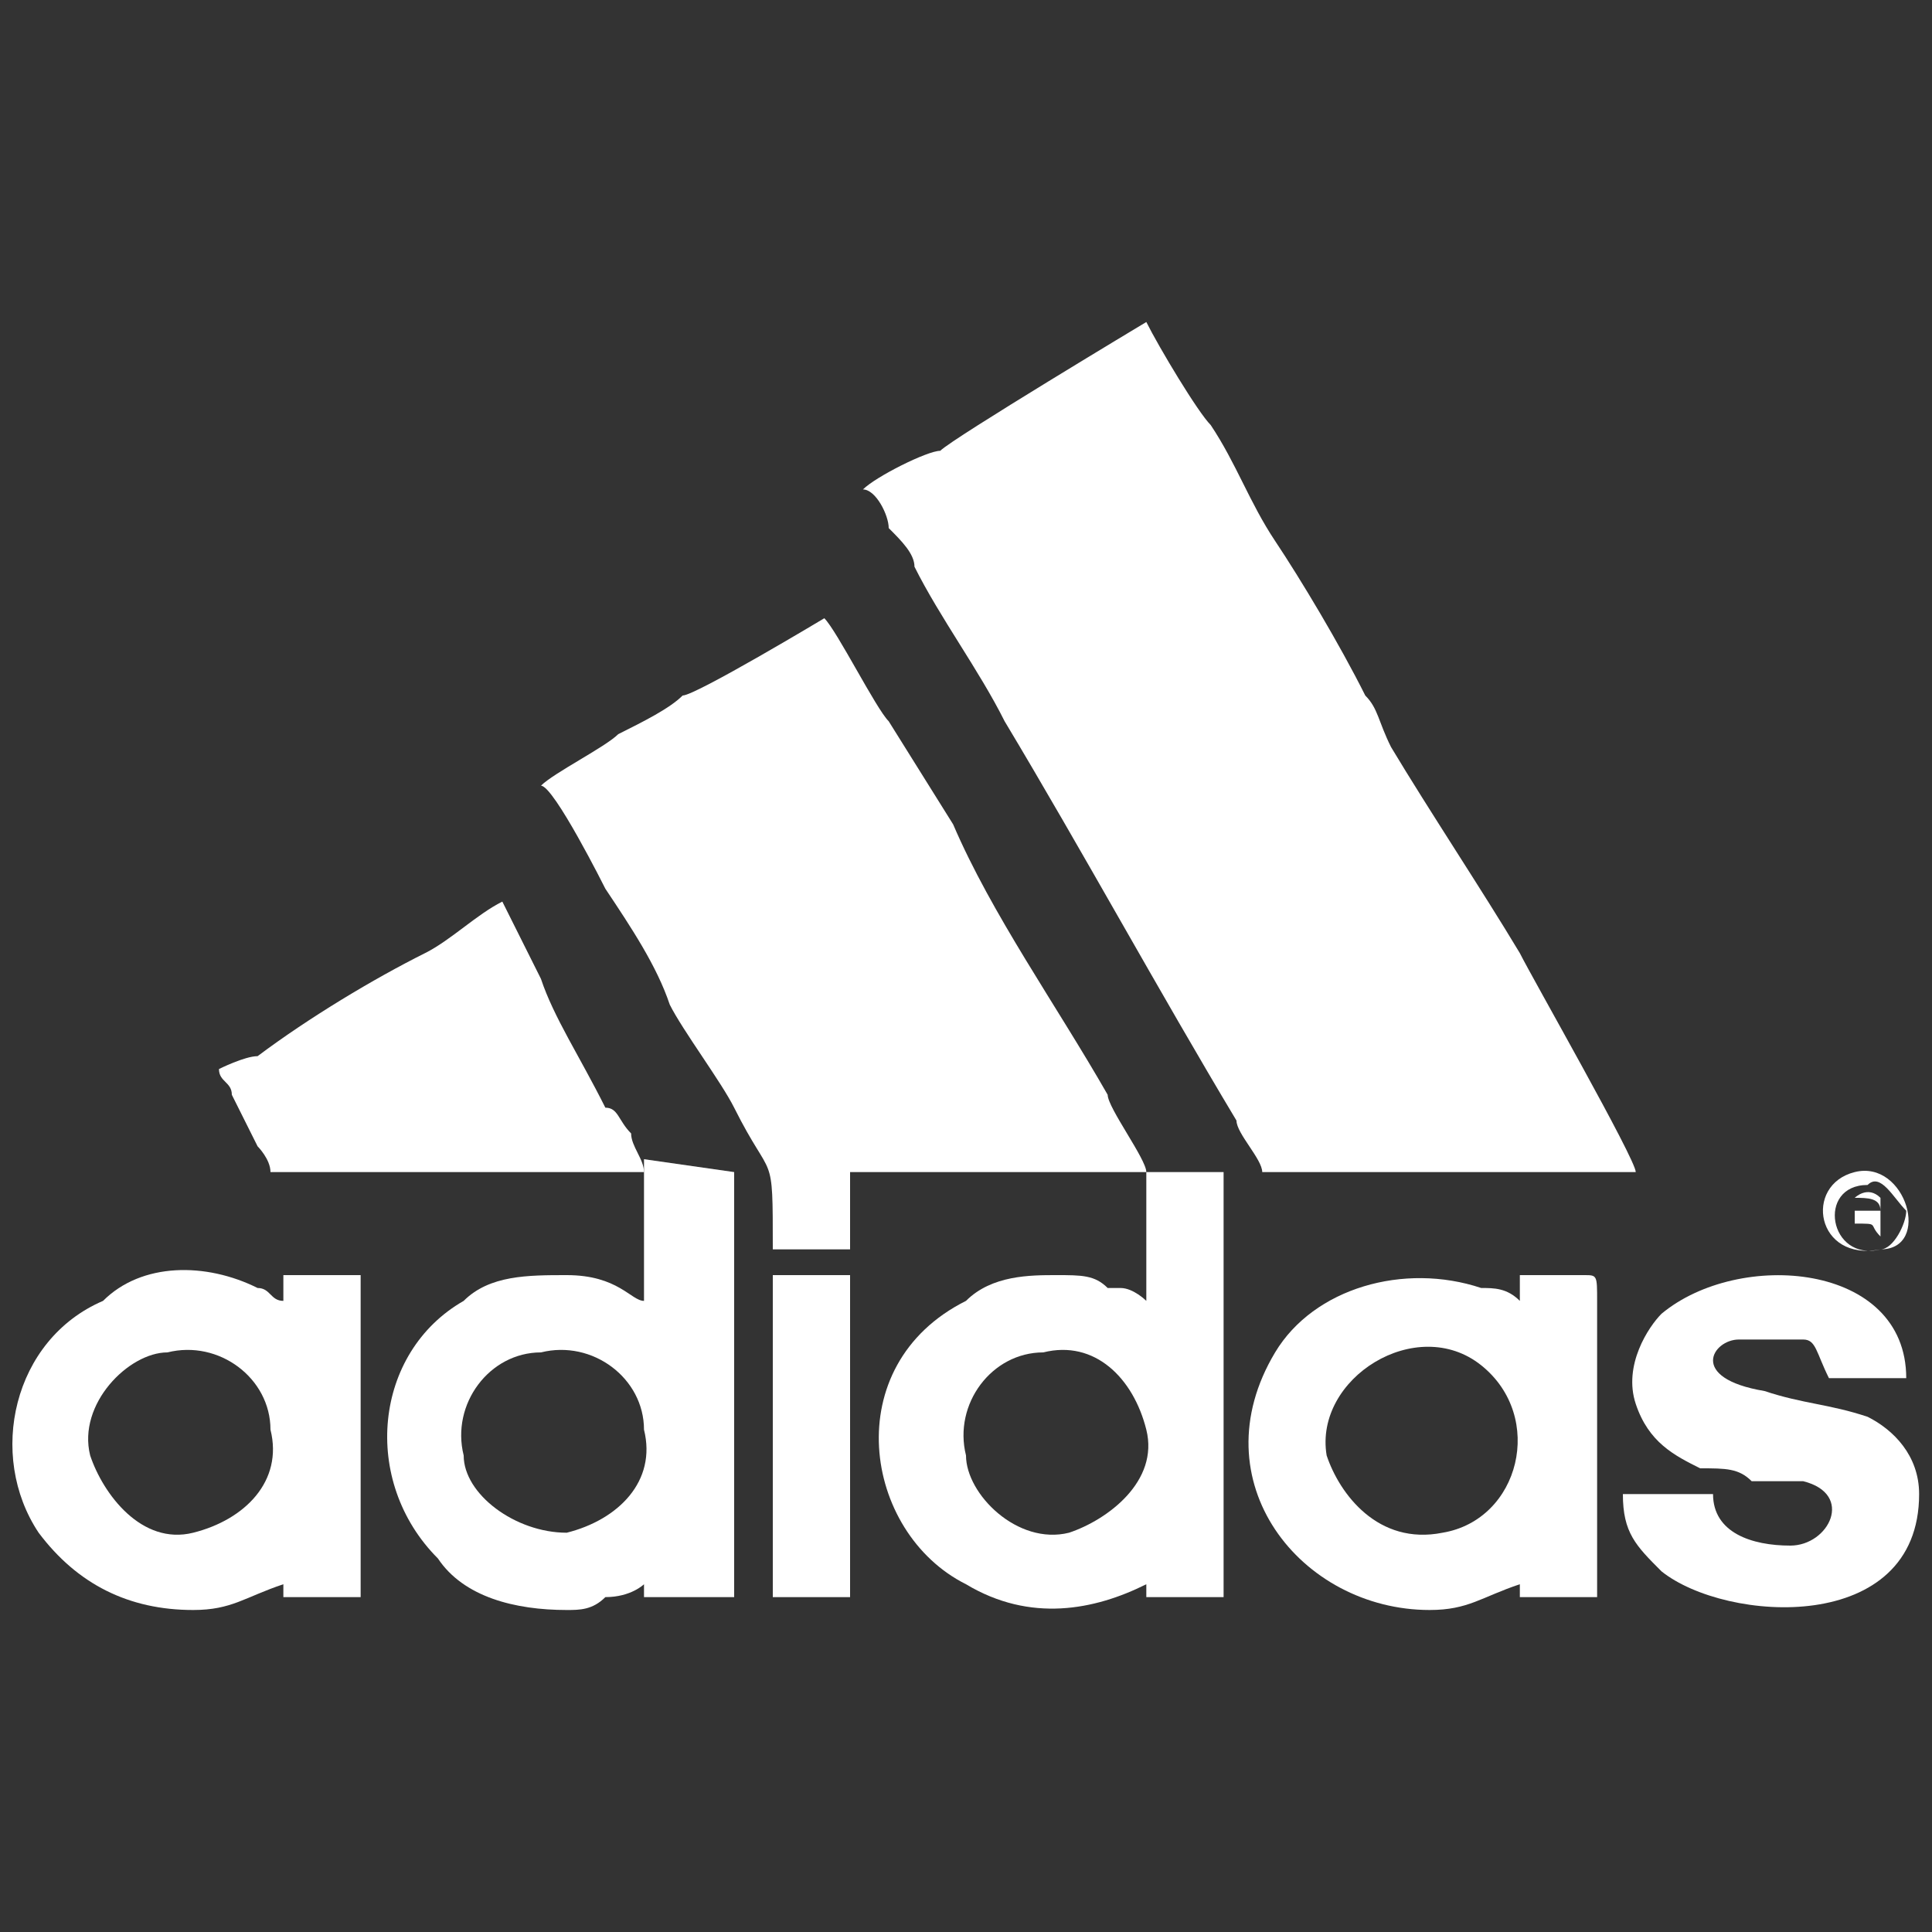 <?xml version="1.0" encoding="UTF-8"?>
<!DOCTYPE svg PUBLIC "-//W3C//DTD SVG 1.1//EN" "http://www.w3.org/Graphics/SVG/1.1/DTD/svg11.dtd">
<!-- Creator: CorelDRAW X8 -->
<svg xmlns="http://www.w3.org/2000/svg" xml:space="preserve" width="150px" height="150px" version="1.1" style="shape-rendering:geometricPrecision; text-rendering:geometricPrecision; image-rendering:optimizeQuality; fill-rule:evenodd; clip-rule:evenodd"
viewBox="0 0 150 150"
 xmlns:xlink="http://www.w3.org/1999/xlink">
 <rect x="0" y="0" width="150" height="150" fill="#333333" stroke="none"/>
 <defs>
  <style type="text/css">
   <![CDATA[
    .fil0 {fill:none}
    .fil1 {fill:white}
   ]]>
  </style>
 </defs>
 <g id="Layer_x0020_1">
  <g id="_1296688327728">
   <rect class="fil0" width="150" height="150"/>
   <g>
    <path class="fil1" d="M89 25l0 0c0,0 -15,9 -16,10 -1,0 -5,2 -6,3 1,0 2,2 2,3 1,1 2,2 2,3 2,4 5,8 7,12 6,10 12,21 18,31 0,1 2,3 2,4l29 0c0,-1 -8,-15 -9,-17 -3,-5 -7,-11 -10,-16 -1,-2 -1,-3 -2,-4 -2,-4 -5,-9 -7,-12 -2,-3 -3,-6 -5,-9 -1,-1 -4,-6 -5,-8z"/>
    <path class="fil1" d="M42 61c1,0 5,8 5,8 2,3 4,6 5,9 1,2 4,6 5,8 3,6 3,3 3,11 0,0 5,0 6,0l0 -6 23 0c0,-1 -3,-5 -3,-6 -4,-7 -9,-14 -12,-21l-5 -8c-1,-1 -4,-7 -5,-8 0,0 -10,6 -11,6 -1,1 -3,2 -5,3 -1,1 -5,3 -6,4z"/>
    <path class="fil1" d="M42 105c4,-1 8,2 8,6 1,4 -2,7 -6,8 -4,0 -8,-3 -8,-6 -1,-4 2,-8 6,-8zm8 -4c-1,0 -2,-2 -6,-2 -3,0 -6,0 -8,2 -7,4 -8,14 -2,20 2,3 6,4 10,4 1,0 2,0 3,-1 2,0 3,-1 3,-1l0 1 7 0 0 -33 -7 -1 0 11z"/>
    <path class="fil1" d="M81 105c4,-1 7,2 8,6 1,4 -3,7 -6,8 -4,1 -8,-3 -8,-6 -1,-4 2,-8 6,-8zm8 -4c0,0 -1,-1 -2,-1 0,0 -1,0 -1,0 -1,-1 -2,-1 -4,-1 -2,0 -5,0 -7,2 -10,5 -8,18 0,22 5,3 10,2 14,0l0 1c1,0 6,0 6,0l0 -33 -6 0 0 10z"/>
    <path class="fil1" d="M103 113c-1,-6 7,-11 12,-7 5,4 3,12 -3,13 -5,1 -8,-3 -9,-6zm15 -12c-1,-1 -2,-1 -3,-1 -6,-2 -13,0 -16,5 -6,10 2,20 12,20 3,0 4,-1 7,-2l0 1c0,0 5,0 6,0 0,-8 0,-16 0,-23 0,-2 0,-2 -1,-2l-5 0 0 2z"/>
    <path class="fil1" d="M13 105c4,-1 8,2 8,6 1,4 -2,7 -6,8 -4,1 -7,-3 -8,-6 -1,-4 3,-8 6,-8zm9 -4c-1,0 -1,-1 -2,-1 -4,-2 -9,-2 -12,1 -7,3 -9,12 -5,18 3,4 7,6 12,6 3,0 4,-1 7,-2l0 1 6 0 0 -25 -6 0 0 2z"/>
    <path class="fil1" d="M17 83c0,1 1,1 1,2l2 4c0,0 1,1 1,2l29 0c0,-1 -1,-2 -1,-3 -1,-1 -1,-2 -2,-2 -2,-4 -4,-7 -5,-10 -1,-2 -2,-4 -3,-6 -2,1 -4,3 -6,4 -4,2 -9,5 -13,8 -1,0 -3,1 -3,1z"/>
    <path class="fil1" d="M126 116c0,3 1,4 3,6 0,0 0,0 0,0 5,4 20,5 20,-6 0,-3 -2,-5 -4,-6 -3,-1 -5,-1 -8,-2 -6,-1 -4,-4 -2,-4 2,0 4,0 5,0 1,0 1,1 2,3l6 0c0,-9 -13,-10 -19,-5 -1,1 -3,4 -2,7 1,3 3,4 5,5 2,0 3,0 4,1 2,0 3,0 4,0 4,1 2,5 -1,5 -3,0 -6,-1 -6,-4l-7 0z"/>
    <polygon class="fil1" points="60,124 66,124 66,99 60,99 "/>
    <path class="fil1" d="M145 92c1,-1 2,1 3,2 0,1 -1,3 -2,3 -4,1 -5,-5 -1,-5zm-1 -1c-4,1 -3,7 2,6 4,0 2,-7 -2,-6z"/>
    <path class="fil1" d="M60 124l0 -25 6 0 0 25c0,0 0,0 0,0 0,-4 0,-24 0,-25l0 0c0,0 -1,0 -1,0l-5 0 0 0c0,0 0,0 0,0 0,0 0,25 0,25 0,0 0,0 0,0z"/>
    <path class="fil1" d="M144 93c1,0 2,0 2,1 0,0 -1,0 -2,0l0 -1zm0 3l0 0 0 -1c2,0 1,0 2,1l0 0c0,0 0,-1 0,-1 0,0 0,0 0,-1 0,0 0,-1 0,-1 -1,-1 -2,0 -2,0l0 3z"/>
   </g>
  </g>
 </g>
</svg>
